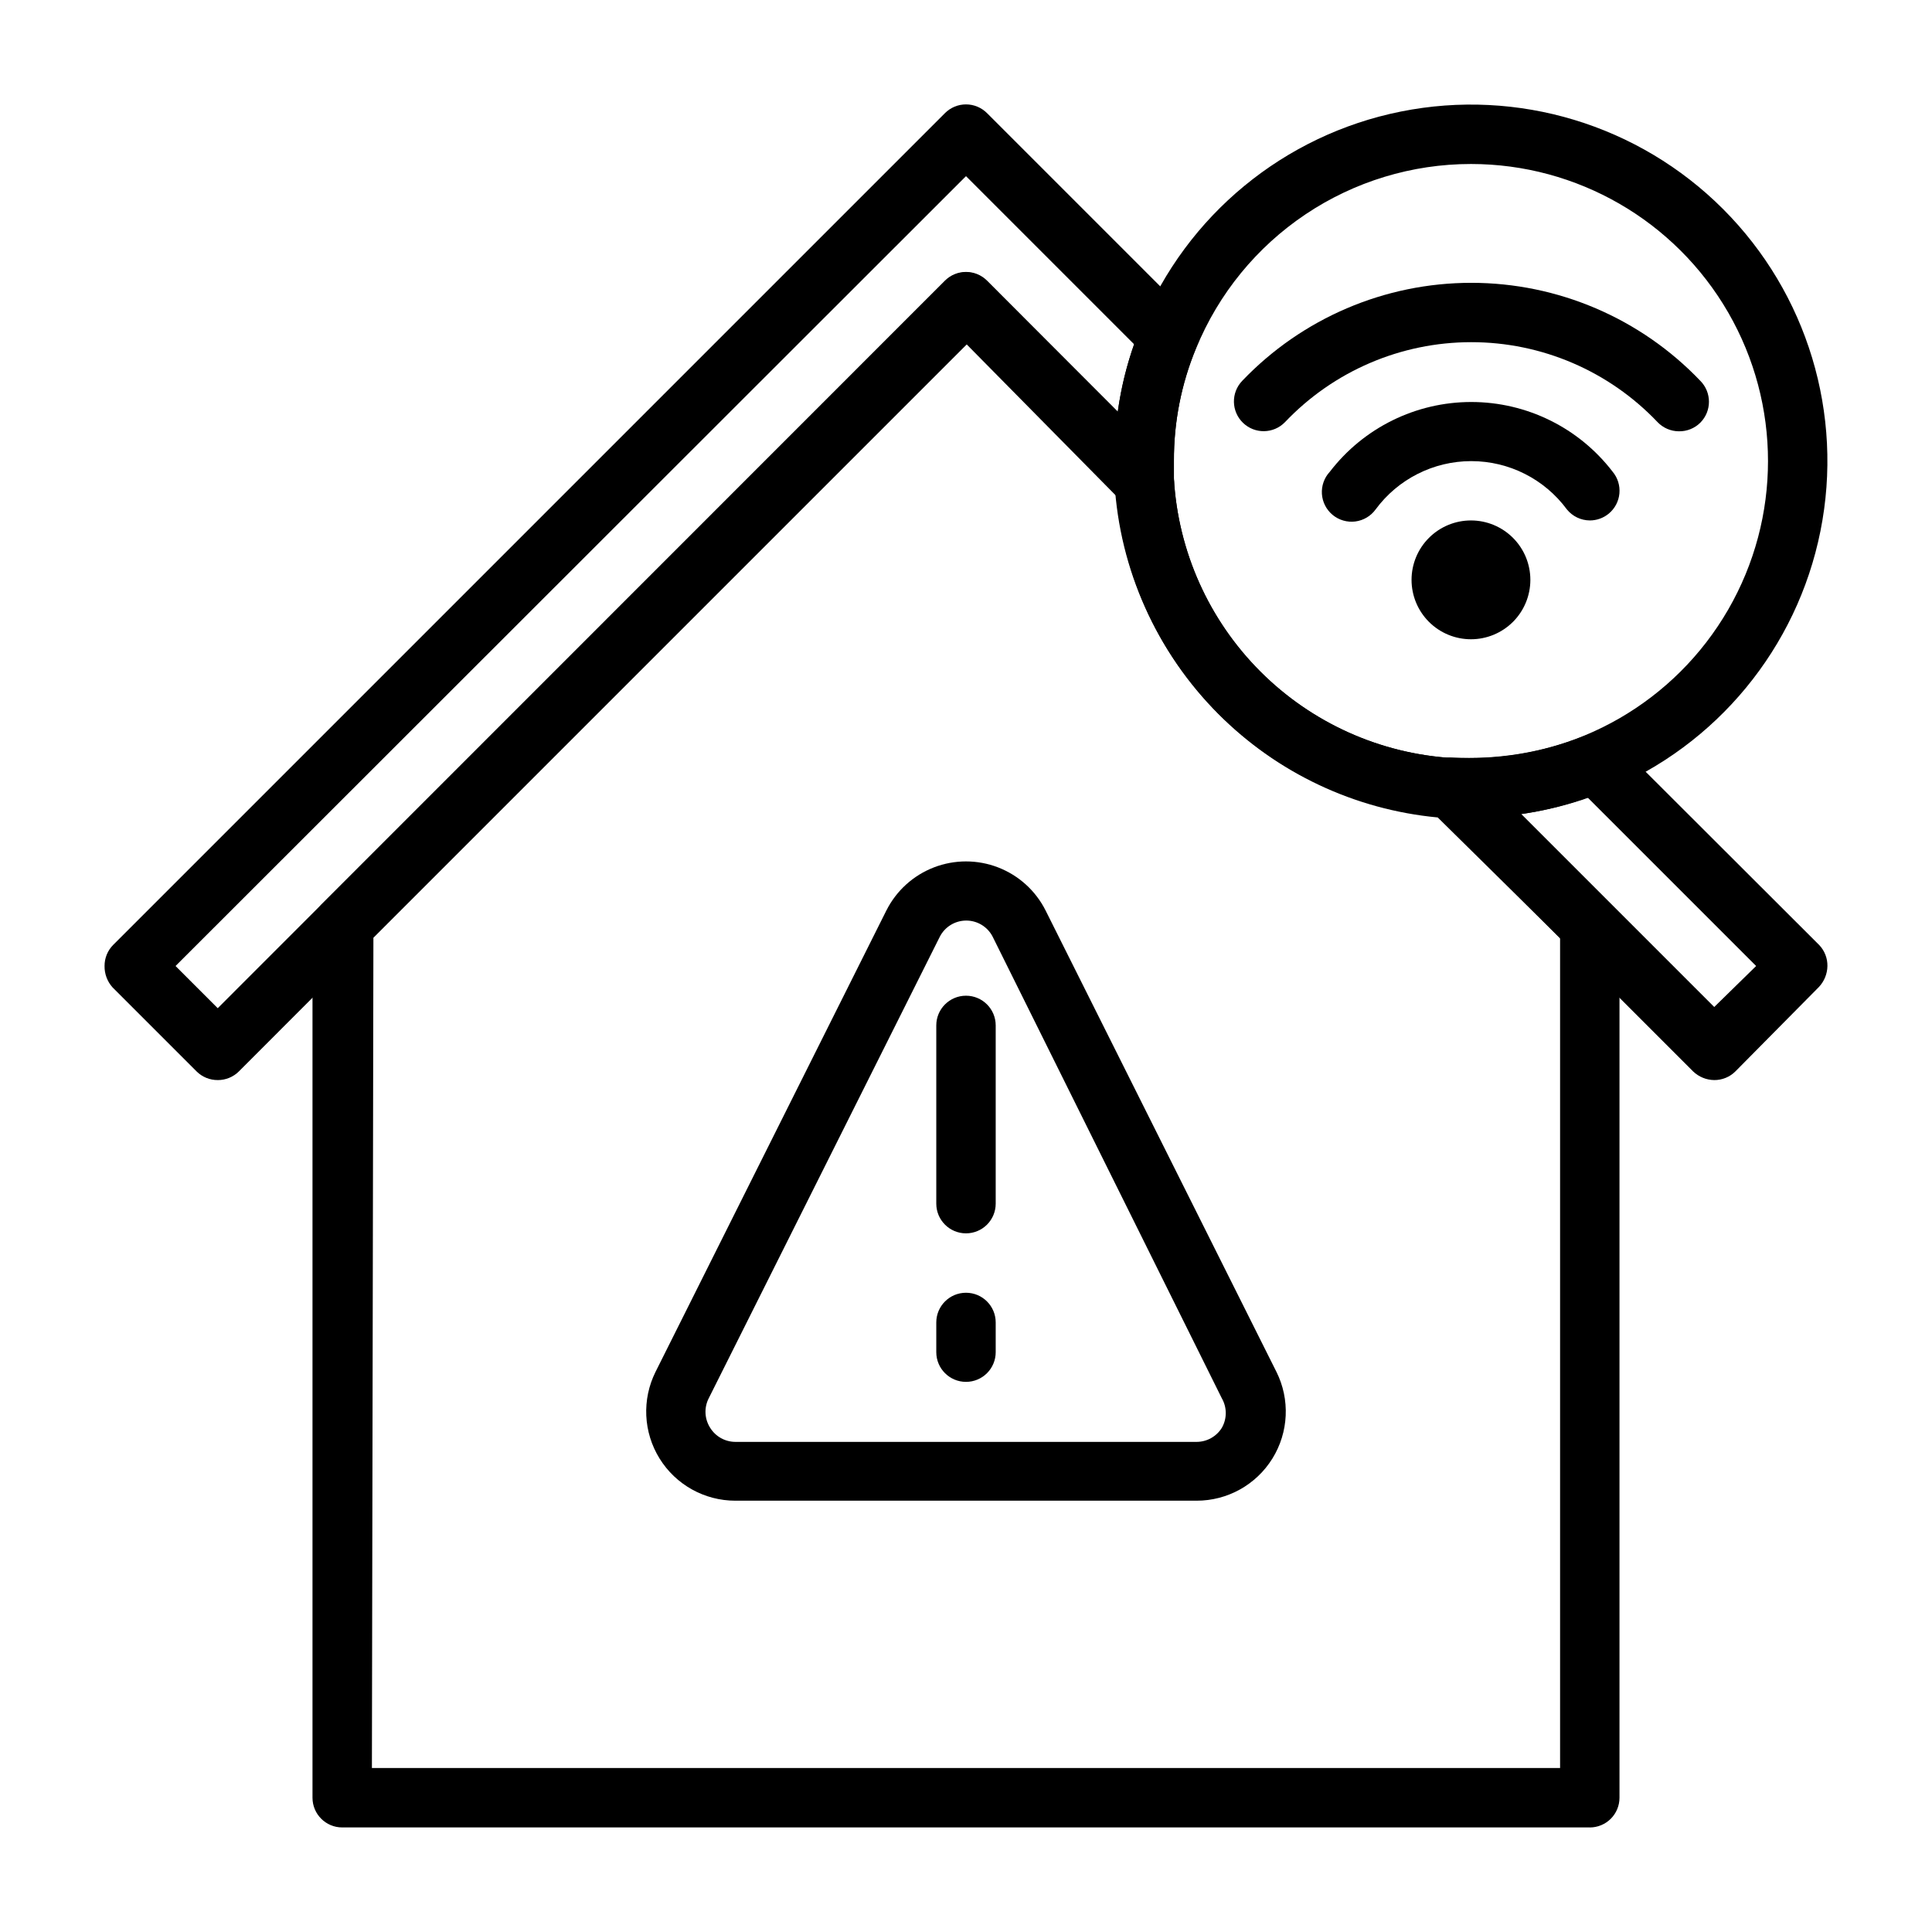 <?xml version="1.0" encoding="UTF-8"?>
<!-- Uploaded to: ICON Repo, www.iconrepo.com, Generator: ICON Repo Mixer Tools -->
<svg fill="#000000" width="800px" height="800px" version="1.1" viewBox="144 144 512 512" xmlns="http://www.w3.org/2000/svg">
 <g>
  <path d="m201.7 430.23c-2.094 0.012-4.106-0.809-5.59-2.281l-22.277-22.277c-1.398-1.555-2.16-3.578-2.125-5.668-0.012-2.094 0.809-4.106 2.281-5.59l220.42-220.42c1.477-1.488 3.488-2.328 5.59-2.328 2.098 0 4.109 0.84 5.586 2.328l53.688 53.688c2.234 2.266 2.887 5.648 1.656 8.582-3.887 9.492-5.867 19.656-5.828 29.914v4.879c0.277 3.367-1.621 6.531-4.723 7.871-2.973 1.305-6.445 0.648-8.738-1.652l-41.641-42.195-192.71 192.87c-1.488 1.473-3.5 2.293-5.59 2.281zm-11.18-30.227 11.18 11.18 192.71-192.79c1.477-1.488 3.488-2.328 5.59-2.328 2.098 0 4.109 0.84 5.586 2.328l34.637 34.715c0.84-6.086 2.289-12.074 4.332-17.867l-44.555-44.559z"/>
  <path d="m598.29 430.23c-2.082-0.027-4.078-0.844-5.586-2.281l-69.746-69.746c-2.277-2.312-2.898-5.781-1.574-8.738 1.289-2.961 4.25-4.832 7.477-4.723 11.898 0.648 23.793-1.285 34.875-5.668 2.93-1.234 6.316-0.582 8.578 1.652l53.844 53.766c1.398 1.492 2.16 3.469 2.129 5.512-0.031 2.082-0.848 4.078-2.285 5.586l-22.121 22.359c-1.484 1.473-3.496 2.293-5.59 2.281zm-51.484-70.848 51.484 51.484 11.102-10.863-44.633-44.633v-0.004c-5.824 2.062-11.836 3.539-17.949 4.41z"/>
  <path d="m565.31 628.29h-330.62c-4.348 0-7.875-3.527-7.875-7.875v-231.04c0.031-2.086 0.848-4.082 2.285-5.59l165.31-165.31c1.477-1.488 3.488-2.328 5.59-2.328 2.098 0 4.109 0.84 5.586 2.328l47.234 47.234c1.316 1.398 2.121 3.199 2.281 5.117 1.105 19.258 9.242 37.441 22.871 51.098 13.625 13.656 31.793 21.832 51.047 22.977 1.914 0.16 3.719 0.965 5.117 2.281l36.762 36.762v0.004c1.477 1.484 2.297 3.496 2.285 5.586v230.89c0 2.09-0.828 4.09-2.305 5.566-1.477 1.477-3.481 2.309-5.566 2.309zm-322.75-15.746h314.88v-219.95l-32.43-31.961c-21.992-2.066-42.562-11.773-58.141-27.438-15.574-15.66-25.168-36.285-27.113-58.289l-39.359-39.832-157.44 157.44z"/>
  <path d="m533.82 313.41c-4.176 0-8.18-1.66-11.133-4.609-2.953-2.953-4.613-6.961-4.613-11.133 0-4.176 1.66-8.184 4.613-11.133 2.953-2.953 6.957-4.613 11.133-4.613s8.18 1.66 11.133 4.613c2.953 2.949 4.609 6.957 4.609 11.133 0 4.172-1.656 8.18-4.609 11.133-2.953 2.949-6.957 4.609-11.133 4.609z"/>
  <path d="m565.31 281.92c-2.356-0.016-4.578-1.082-6.062-2.914-5.938-8.051-15.344-12.805-25.348-12.805s-19.414 4.754-25.348 12.805c-1.277 1.762-3.223 2.914-5.379 3.191-2.152 0.273-4.328-0.355-6.004-1.738-1.676-1.383-2.707-3.394-2.848-5.562s0.621-4.301 2.106-5.887c8.941-11.648 22.789-18.477 37.473-18.477s28.531 6.828 37.469 18.477c1.34 1.605 1.984 3.68 1.793 5.762-0.191 2.082-1.203 4.004-2.816 5.34-1.414 1.172-3.199 1.812-5.035 1.809z"/>
  <path d="m588.93 258.3c-2.141-0.008-4.188-0.887-5.668-2.438-12.855-13.527-30.695-21.184-49.355-21.184s-36.504 7.656-49.359 21.184c-3.019 3.129-8.008 3.219-11.137 0.195-3.133-3.023-3.219-8.008-0.199-11.141 15.836-16.582 37.766-25.965 60.695-25.965 22.93 0 44.859 9.383 60.691 25.965 3.055 3.07 3.055 8.031 0 11.102-1.504 1.492-3.547 2.316-5.668 2.281z"/>
  <path d="m533.82 360.64h-5.59c-23.125-1.328-44.953-11.109-61.34-27.48-16.383-16.371-26.184-38.191-27.535-61.312v-5.668c-0.055-12.32 2.356-24.523 7.086-35.898 12.008-29.227 37.832-50.516 68.812-56.723 30.98-6.211 63.016 3.481 85.359 25.824s32.035 54.379 25.824 85.359c-6.207 30.98-27.496 56.809-56.723 68.816-11.375 4.731-23.578 7.137-35.895 7.082zm0-173.18c-15.609 0-30.867 4.641-43.832 13.332-12.965 8.688-23.055 21.039-28.984 35.477-3.949 9.477-5.957 19.648-5.906 29.914v4.879c1.16 19.219 9.324 37.344 22.945 50.949 13.621 13.609 31.754 21.75 50.973 22.891h4.805c28.121 0 54.109-15.004 68.172-39.359 14.062-24.355 14.062-54.363 0-78.723-14.062-24.355-40.051-39.359-68.172-39.359z"/>
  <path d="m461.09 541.7h-122.18c-8.188 0.016-15.805-4.215-20.117-11.176-4.316-6.961-4.715-15.66-1.059-22.988l61.164-122.25h0.004c2.633-5.238 7.125-9.309 12.594-11.418 5.473-2.113 11.531-2.113 17.004 0 5.469 2.109 9.961 6.18 12.594 11.418l61.164 122.25h0.004c3.656 7.328 3.258 16.027-1.059 22.988-4.312 6.961-11.926 11.191-20.117 11.176zm-61.086-153.74c-2.984 0.023-5.695 1.73-7.008 4.41l-61.164 122.17c-1.289 2.508-1.137 5.508 0.391 7.875 1.441 2.305 3.973 3.703 6.691 3.699h122.18c2.719 0.004 5.25-1.395 6.691-3.699 1.406-2.438 1.406-5.438 0-7.875l-60.773-122.41c-1.375-2.586-4.074-4.191-7.004-4.172z"/>
  <path d="m400 470.85c-4.348 0-7.875-3.523-7.875-7.871v-47.234c0-4.348 3.527-7.871 7.875-7.871s7.871 3.523 7.871 7.871v47.234c0 2.086-0.828 4.09-2.305 5.566-1.477 1.473-3.481 2.305-5.566 2.305z"/>
  <path d="m400 510.21c-4.348 0-7.875-3.523-7.875-7.871v-7.875c0-4.348 3.527-7.871 7.875-7.871s7.871 3.523 7.871 7.871v7.875c0 2.086-0.828 4.09-2.305 5.566-1.477 1.477-3.481 2.305-5.566 2.305z"/>
 </g>
</svg>